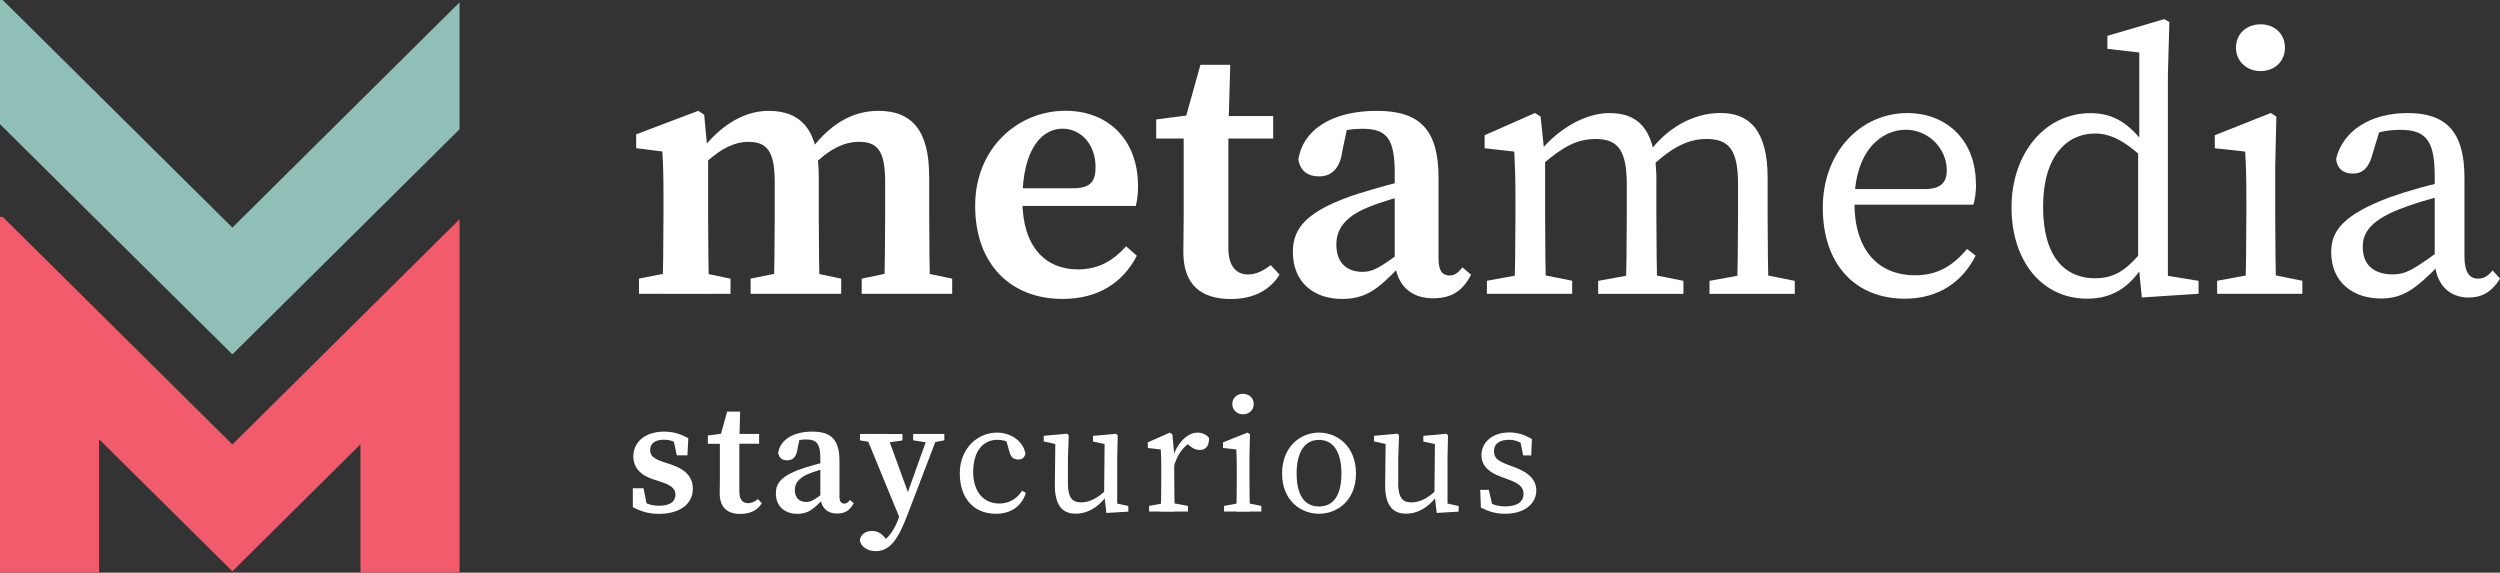 <svg xmlns="http://www.w3.org/2000/svg" fill="none" viewBox="0 0 406 93" height="93" width="406">
<rect x="0" y="0" width="406" height="93" fill="#333333" stroke="none"/>
<g clip-path="url(#clip0_20_1435)">
<path fill="#F15B6C" d="M37.739 72.181L0.438 35.22H0V54.87V55.388V93H16.089V71.331L37.739 92.774L58.541 72.155V93H74.629V56.212V54.87V35.606L37.739 72.181Z"></path>
<path fill="#8FBFB6" d="M74.629 20.991V0.385L37.739 36.961L0.438 0H0V20.168L37.739 57.554L74.629 20.991Z"></path>
<path fill="white" d="M107.563 47.709C107.683 44.999 107.749 38.794 107.749 35.048V31.886C107.749 28.578 107.709 27.01 107.563 24.605L103.315 24.06V21.815L113.391 18.002L114.36 18.627L114.997 25.469V35.061C114.997 38.794 115.05 45.012 115.183 47.722H107.576L107.563 47.709ZM118.634 45.251V47.709H103.767V45.251L109.86 44.042H112.793L118.634 45.251ZM132.97 28.75V35.048C132.97 38.901 133.024 44.999 133.156 47.709H125.63C125.749 44.999 125.816 38.914 125.816 35.048V29.614C125.816 24.711 124.674 23.037 121.554 23.037C118.78 23.037 116.231 24.725 113.656 27.329H111.904V24.021H115.329L113.138 25.416C116.391 20.805 120.426 18.002 124.82 18.002C130.263 18.002 132.97 21.31 132.97 28.75ZM130.833 44.042L136.608 45.251V47.709H121.9V45.251L127.86 44.042H130.833ZM150.904 28.578V35.048C150.904 38.901 150.957 44.999 151.09 47.709H143.564C143.683 44.999 143.749 38.914 143.749 35.048V29.534C143.749 24.446 142.488 23.037 139.488 23.037C136.847 23.037 134.364 24.432 131.537 27.329H129.732V24.246H133.488L130.873 25.416C134.577 20.048 138.479 18.002 142.674 18.002C148.13 18.002 150.891 21.257 150.891 28.578H150.904ZM148.794 44.042L154.634 45.251V47.709H139.94V45.251L145.741 44.042H148.78H148.794Z"></path>
<path fill="white" d="M184.821 30.132C184.821 31.474 184.688 32.55 184.449 33.44H161.537V30.57H174.32C177.214 30.57 177.918 29.335 177.918 27.143C177.918 23.436 175.542 20.898 172.555 20.898C169.382 20.898 166.037 23.888 166.037 32.55C166.037 40.056 169.781 43.75 175.024 43.75C178.568 43.75 180.891 42.195 182.883 40.003L184.621 41.531C182.298 46.035 178.197 48.546 172.542 48.546C164.112 48.546 158.365 42.873 158.365 33.427C158.365 23.981 165.373 17.989 173.006 17.989C180.095 17.989 184.807 22.825 184.807 30.119L184.821 30.132Z"></path>
<path fill="white" d="M202.688 44.574C203.896 44.574 204.998 44.082 206.365 43.059L207.799 44.6C206.246 47.098 203.604 48.559 199.887 48.559C195.068 48.559 192.175 46.261 192.175 40.947C192.175 39.166 192.228 37.731 192.228 35.38V22.493H187.768V19.397L195.055 18.454L192.122 20.659L194.949 10.522H199.794L199.489 21.231V40.296C199.489 43.272 200.79 44.574 202.701 44.574H202.688ZM206.763 18.852V22.493H195.865V18.852H206.763Z"></path>
<path fill="white" d="M220.768 31.407C223.277 30.597 227.312 29.481 230.233 28.87V31.221C227.458 31.846 224.06 32.869 222.268 33.626C218.219 35.247 217.024 37.413 217.024 39.711C217.024 42.82 218.87 44.148 221.259 44.148C222.879 44.148 223.954 43.524 226.795 41.465L228.613 40.096L229.343 41.159L227.193 43.418C223.927 46.766 221.976 48.546 217.94 48.546C213.414 48.546 209.962 45.902 209.962 40.92C209.962 37.08 212.06 34.211 220.741 31.394L220.768 31.407ZM226.502 42.474V28.046C226.502 22.426 225.148 20.912 221.246 20.912C219.812 20.912 218.14 21.098 215.71 21.882L219.002 19.769L218.007 24.446C217.662 27.342 216.228 28.644 214.25 28.644C212.272 28.644 211.157 27.674 210.852 25.92C211.582 21.124 216.228 18.002 223.609 18.002C230.591 18.002 233.618 21.058 233.618 28.896V42.049C233.618 43.989 234.281 44.746 235.41 44.746C236.233 44.746 236.803 44.321 237.494 43.418L238.901 44.613C237.454 47.417 235.569 48.44 232.702 48.44C228.985 48.44 226.781 46.168 226.516 42.474H226.502Z"></path>
<path fill="white" d="M245.923 47.709C246.042 44.999 246.109 38.794 246.109 35.048V32.218C246.109 28.91 246.042 27.037 245.923 24.619L241.104 24.074V21.961L249.295 18.348L250.197 18.945L250.927 25.934V35.035C250.927 38.768 250.981 44.986 251.113 47.696H245.936L245.923 47.709ZM255.321 45.597V47.709H241.476V45.597L248.1 44.388H249.308L255.335 45.597H255.321ZM268.994 29.508V35.048C268.994 38.901 269.06 44.999 269.18 47.709H264.003C264.122 44.999 264.189 38.914 264.189 35.048V29.986C264.189 24.379 262.742 22.573 259.131 22.573C256.184 22.573 253.835 23.782 250.463 26.731H249.202V24.021H252.268L249.68 25.11C252.507 21.31 257.153 18.361 261.361 18.361C266.538 18.361 269.007 21.563 269.007 29.508H268.994ZM267.361 44.401L273.388 45.61V47.722H259.543V45.61L266.167 44.401H267.375H267.361ZM287.061 28.843V35.048C287.061 38.901 287.127 44.999 287.246 47.709H282.069C282.189 44.999 282.255 38.914 282.255 35.048V29.866C282.255 24.193 280.689 22.573 277.131 22.573C274.423 22.573 271.888 23.662 268.516 26.731H267.069V24.619H270.321L267.547 25.097C270.68 20.633 275.14 18.348 279.415 18.348C284.233 18.348 287.061 21.363 287.061 28.83V28.843ZM285.441 44.401L291.468 45.61V47.722H277.622V45.61L284.246 44.401H285.454H285.441Z"></path>
<path fill="white" d="M320.911 29.866C320.911 31.248 320.725 32.457 320.486 33.241H298.264V30.703H312.601C315.495 30.703 316.158 29.322 316.158 27.634C316.158 24.193 313.264 21.071 309.468 21.071C305.671 21.071 301.158 24.326 301.158 32.949C301.158 40.601 305.008 44.706 311.034 44.706C314.884 44.706 317.3 42.953 319.464 40.428L320.844 41.518C318.68 45.796 314.818 48.506 309.335 48.506C301.264 48.506 296.021 42.9 296.021 33.732C296.021 24.565 302.286 18.361 309.747 18.361C315.946 18.361 320.884 22.586 320.884 29.88L320.911 29.866Z"></path>
<path fill="white" d="M340.291 45.185C343.358 45.185 345.468 43.856 348.243 40.309L348.787 41.93C346.504 46.035 343.663 48.506 338.964 48.506C331.623 48.506 326.672 42.421 326.672 33.679C326.672 24.937 332.088 18.374 339.495 18.374C342.933 18.374 345.88 19.756 349.013 24.459L348.415 26.027C344.924 22.652 342.508 21.682 340.225 21.682C335.712 21.682 331.796 25.296 331.796 33.56C331.796 41.824 335.406 45.198 340.291 45.198V45.185ZM357.044 45.597V47.709L347.831 48.307L347.234 42.156V24.499L347.42 23.715V8.529L342.243 7.932V5.819L351.455 3.109L352.305 3.587L352.066 12.143V47.709L351.097 44.64L357.057 45.61L357.044 45.597Z"></path>
<path fill="white" d="M364.623 47.709C364.743 44.999 364.809 38.794 364.809 35.048V32.218C364.809 28.91 364.756 27.036 364.623 24.618L359.685 24.074V21.961L368.778 18.348L369.681 18.945L369.495 27.09V35.048C369.495 38.781 369.562 44.999 369.681 47.709H364.623ZM373.902 45.597V47.709H360.057V45.597L366.681 44.388H367.889L373.916 45.597H373.902ZM363.123 7.746C363.123 5.46 364.876 3.946 367.106 3.946C369.336 3.946 371.075 5.447 371.075 7.746C371.075 10.044 369.323 11.545 367.106 11.545C364.889 11.545 363.123 9.978 363.123 7.746Z"></path>
<path fill="white" d="M388.478 31.912C391.013 31.009 394.796 29.919 397.81 29.375V31.54C395.102 32.085 391.544 33.228 389.739 33.945C384.323 36.057 383.712 38.343 383.712 40.096C383.712 43.298 385.823 44.56 388.584 44.56C390.695 44.56 391.902 43.776 395.686 41.066L396.894 40.163L397.743 41.425L395.991 43.179C392.38 46.792 390.336 48.48 386.659 48.48C382.265 48.48 378.588 45.942 378.588 40.947C378.588 37.572 380.394 34.862 388.464 31.899L388.478 31.912ZM395.394 42.169V28.431C395.394 22.519 393.708 21.084 389.739 21.084C388.358 21.084 386.54 21.27 384.323 22.174L386.725 20.301L385.159 25.482C384.615 27.236 383.712 28.192 382.093 28.192C380.473 28.192 379.504 27.289 379.385 25.774C380.526 21.191 384.986 18.361 391.013 18.361C397.04 18.361 400.226 21.191 400.226 28.79V41.571C400.226 44.281 401.062 45.251 402.456 45.251C403.478 45.251 404.142 44.706 404.805 43.923L406.013 45.251C404.566 47.536 402.947 48.32 400.889 48.32C397.571 48.32 395.407 45.915 395.407 42.169H395.394Z"></path>
<path fill="white" d="M102.771 82.345V79.289H104.51L105.16 82.611L103.767 82.053V81.056C104.802 81.76 105.771 82.132 107.032 82.132C108.798 82.132 109.687 81.481 109.687 80.352C109.687 79.369 109.05 78.811 107.351 78.253L106.037 77.828C104.059 77.177 102.851 75.981 102.851 74.094C102.851 71.929 104.629 70.095 107.868 70.095C109.355 70.095 110.537 70.481 111.784 71.172L111.638 73.948H109.913L109.276 70.986L110.484 71.517V72.341C109.594 71.716 108.864 71.411 107.802 71.411C106.408 71.411 105.585 72.022 105.585 73.058C105.585 74.015 106.103 74.493 107.908 75.091L108.944 75.423C111.506 76.287 112.515 77.589 112.515 79.382C112.515 81.76 110.537 83.448 106.992 83.448C105.386 83.448 104.085 83.076 102.745 82.345H102.771Z"></path>
<path fill="white" d="M121.488 81.72C122.019 81.72 122.497 81.508 123.094 81.056L123.718 81.734C123.041 82.823 121.886 83.461 120.254 83.461C118.143 83.461 116.882 82.451 116.882 80.139C116.882 79.369 116.908 78.731 116.908 77.708V72.075H114.957V70.72L118.143 70.308L116.855 71.278L118.09 66.84H120.2L120.068 71.517V79.847C120.068 81.149 120.639 81.72 121.475 81.72H121.488ZM123.28 70.467V72.062H118.515V70.467H123.28Z"></path>
<path fill="white" d="M130.714 75.954C131.816 75.596 133.581 75.117 134.855 74.852V75.875C133.647 76.154 132.161 76.592 131.378 76.924C129.612 77.628 129.081 78.572 129.081 79.581C129.081 80.937 129.891 81.521 130.939 81.521C131.643 81.521 132.121 81.242 133.355 80.352L134.152 79.754L134.47 80.219L133.528 81.202C132.108 82.664 131.245 83.448 129.493 83.448C127.515 83.448 126.001 82.292 126.001 80.113C126.001 78.439 126.917 77.177 130.714 75.954ZM133.223 80.804V74.493C133.223 72.035 132.625 71.371 130.926 71.371C130.302 71.371 129.572 71.451 128.51 71.796L129.944 70.879L129.506 72.925C129.36 74.187 128.723 74.759 127.86 74.759C126.997 74.759 126.506 74.334 126.373 73.563C126.692 71.464 128.723 70.095 131.948 70.095C135.001 70.095 136.329 71.437 136.329 74.852V80.604C136.329 81.455 136.621 81.787 137.112 81.787C137.47 81.787 137.723 81.601 138.028 81.202L138.639 81.72C138.001 82.943 137.178 83.394 135.931 83.394C134.311 83.394 133.342 82.398 133.223 80.777V80.804Z"></path>
<path fill="white" d="M139.648 87.633C139.847 86.676 140.696 86.224 141.612 86.224C142.302 86.224 142.993 86.45 143.71 87.327L144.533 88.337L143.524 88.855L142.767 88.337C144.267 87.526 145.329 85.905 145.966 84.099L147.068 80.95L150.811 70.481H152.391L147.387 83.567C145.847 87.619 144.519 89.506 142.209 89.506C140.856 89.506 139.701 88.722 139.648 87.646V87.633ZM142.143 71.916L139.661 71.517V70.481H146.55V71.53L143.789 71.929H142.13L142.143 71.916ZM146.298 84.603L140.484 70.467H144.002L147.825 80.963L146.298 84.603ZM150.785 71.902L148.289 71.504V70.467H153.36V71.504L151.303 71.902H150.785Z"></path>
<path fill="white" d="M158.046 76.632C158.046 79.953 159.811 81.774 162.281 81.774C163.807 81.774 165.148 81.03 165.971 79.714L166.608 80.033C165.891 82.225 164.205 83.434 161.736 83.434C158.126 83.434 155.869 80.91 155.869 76.871C155.869 72.832 158.763 70.255 161.896 70.255C164.245 70.255 166.183 71.703 166.528 73.656C166.396 74.32 165.997 74.626 165.347 74.626C164.484 74.626 164.139 74.094 163.953 73.443L163.289 71.118L164.497 72.088C163.608 71.61 162.705 71.424 161.975 71.424C159.679 71.424 158.046 73.244 158.046 76.619V76.632Z"></path>
<path fill="white" d="M173.418 78.426C173.418 80.777 174.108 81.588 175.555 81.588C176.896 81.588 178.263 80.923 179.577 79.608H180.135V80.95H178.794L179.71 80.551C178.21 82.584 176.418 83.421 174.705 83.421C172.595 83.421 171.281 82.159 171.307 78.678L171.387 71.716L171.944 72.221L169.502 71.69V70.773L173.298 70.428L173.564 70.693L173.431 74.387V78.412L173.418 78.426ZM179.683 83.301L179.312 80.219L179.391 71.73L179.949 72.234L177.506 71.703V70.786L181.25 70.441L181.515 70.707L181.436 74.4V82.278L180.798 81.641L183.241 82.172V83.089L179.683 83.301Z"></path>
<path fill="white" d="M188.591 77.549V76.313C188.591 74.865 188.564 74.041 188.511 72.992L186.4 72.753V71.836L189.984 70.255L190.383 70.521L190.701 73.815V77.562C190.701 79.196 190.728 81.906 190.781 83.102H188.511C188.564 81.92 188.591 79.196 188.591 77.562V77.549ZM186.613 82.159L189.506 81.627H190.037L192.931 82.159V83.076H186.613V82.159ZM189.639 74.001H191.139L190.476 74.187C191.312 71.743 192.918 70.255 194.484 70.255C195.241 70.255 196.038 70.627 196.356 71.145C196.356 72.381 195.878 73.071 194.83 73.071C194.219 73.071 193.728 72.832 193.25 72.434L192.533 71.823L193.821 71.557C192.188 72.394 191.245 73.722 190.635 75.742H189.639V73.975V74.001Z"></path>
<path fill="white" d="M200.777 83.089C200.83 81.906 200.856 79.183 200.856 77.549V76.313C200.856 74.865 200.83 74.041 200.777 72.992L198.613 72.753V71.836L202.595 70.255L202.993 70.521L202.914 74.081V77.562C202.914 79.196 202.94 81.906 202.993 83.102H200.777V83.089ZM204.839 82.159V83.076H198.785V82.159L201.679 81.627H202.21L204.839 82.159ZM200.126 65.618C200.126 64.622 200.883 63.957 201.865 63.957C202.847 63.957 203.604 64.622 203.604 65.618C203.604 66.615 202.847 67.279 201.865 67.279C200.883 67.279 200.126 66.588 200.126 65.618Z"></path>
<path fill="white" d="M208.21 76.898C208.21 72.527 211.184 70.255 214.21 70.255C217.237 70.255 220.21 72.527 220.21 76.898C220.21 81.269 217.184 83.434 214.21 83.434C211.237 83.434 208.21 81.269 208.21 76.898ZM217.847 76.898C217.847 73.364 216.507 71.437 214.21 71.437C211.914 71.437 210.573 73.364 210.573 76.898C210.573 80.432 211.861 82.252 214.21 82.252C216.56 82.252 217.847 80.432 217.847 76.898Z"></path>
<path fill="white" d="M227.06 78.426C227.06 80.777 227.75 81.588 229.197 81.588C230.538 81.588 231.905 80.923 233.219 79.608H233.777V80.95H232.436L233.352 80.551C231.852 82.584 230.06 83.421 228.348 83.421C226.237 83.421 224.923 82.159 224.949 78.678L225.029 71.716L225.587 72.221L223.144 71.69V70.773L226.941 70.428L227.206 70.693L227.073 74.387V78.412L227.06 78.426ZM233.326 83.301L232.954 80.219L233.034 71.73L233.591 72.234L231.149 71.703V70.786L234.892 70.441L235.157 70.707L235.078 74.4V82.278L234.441 81.641L236.883 82.172V83.089L233.326 83.301Z"></path>
<path fill="white" d="M240.494 82.425L240.388 79.555H241.781L242.498 82.664L241.211 82.053V81.162C242.127 81.88 243.135 82.239 244.45 82.239C246.481 82.239 247.423 81.415 247.423 80.206C247.423 79.077 246.64 78.492 244.981 77.881L243.773 77.429C241.848 76.725 240.587 75.689 240.587 73.895C240.587 71.995 242.193 70.228 245.113 70.228C246.534 70.228 247.635 70.627 248.777 71.304L248.671 73.962H247.357L246.826 71.304L247.768 71.73V72.42C246.932 71.756 246.029 71.424 245.087 71.424C243.454 71.424 242.618 72.128 242.618 73.244C242.618 74.427 243.281 74.878 245.06 75.543L245.857 75.835C248.485 76.805 249.494 78.054 249.494 79.688C249.494 81.641 247.781 83.434 244.41 83.434C242.936 83.434 241.808 83.089 240.507 82.438L240.494 82.425Z"></path>
</g>
<defs>
<clipPath id="clip0_20_1435">
<rect fill="white" height="93" width="406"></rect>
</clipPath>
</defs>
</svg>
